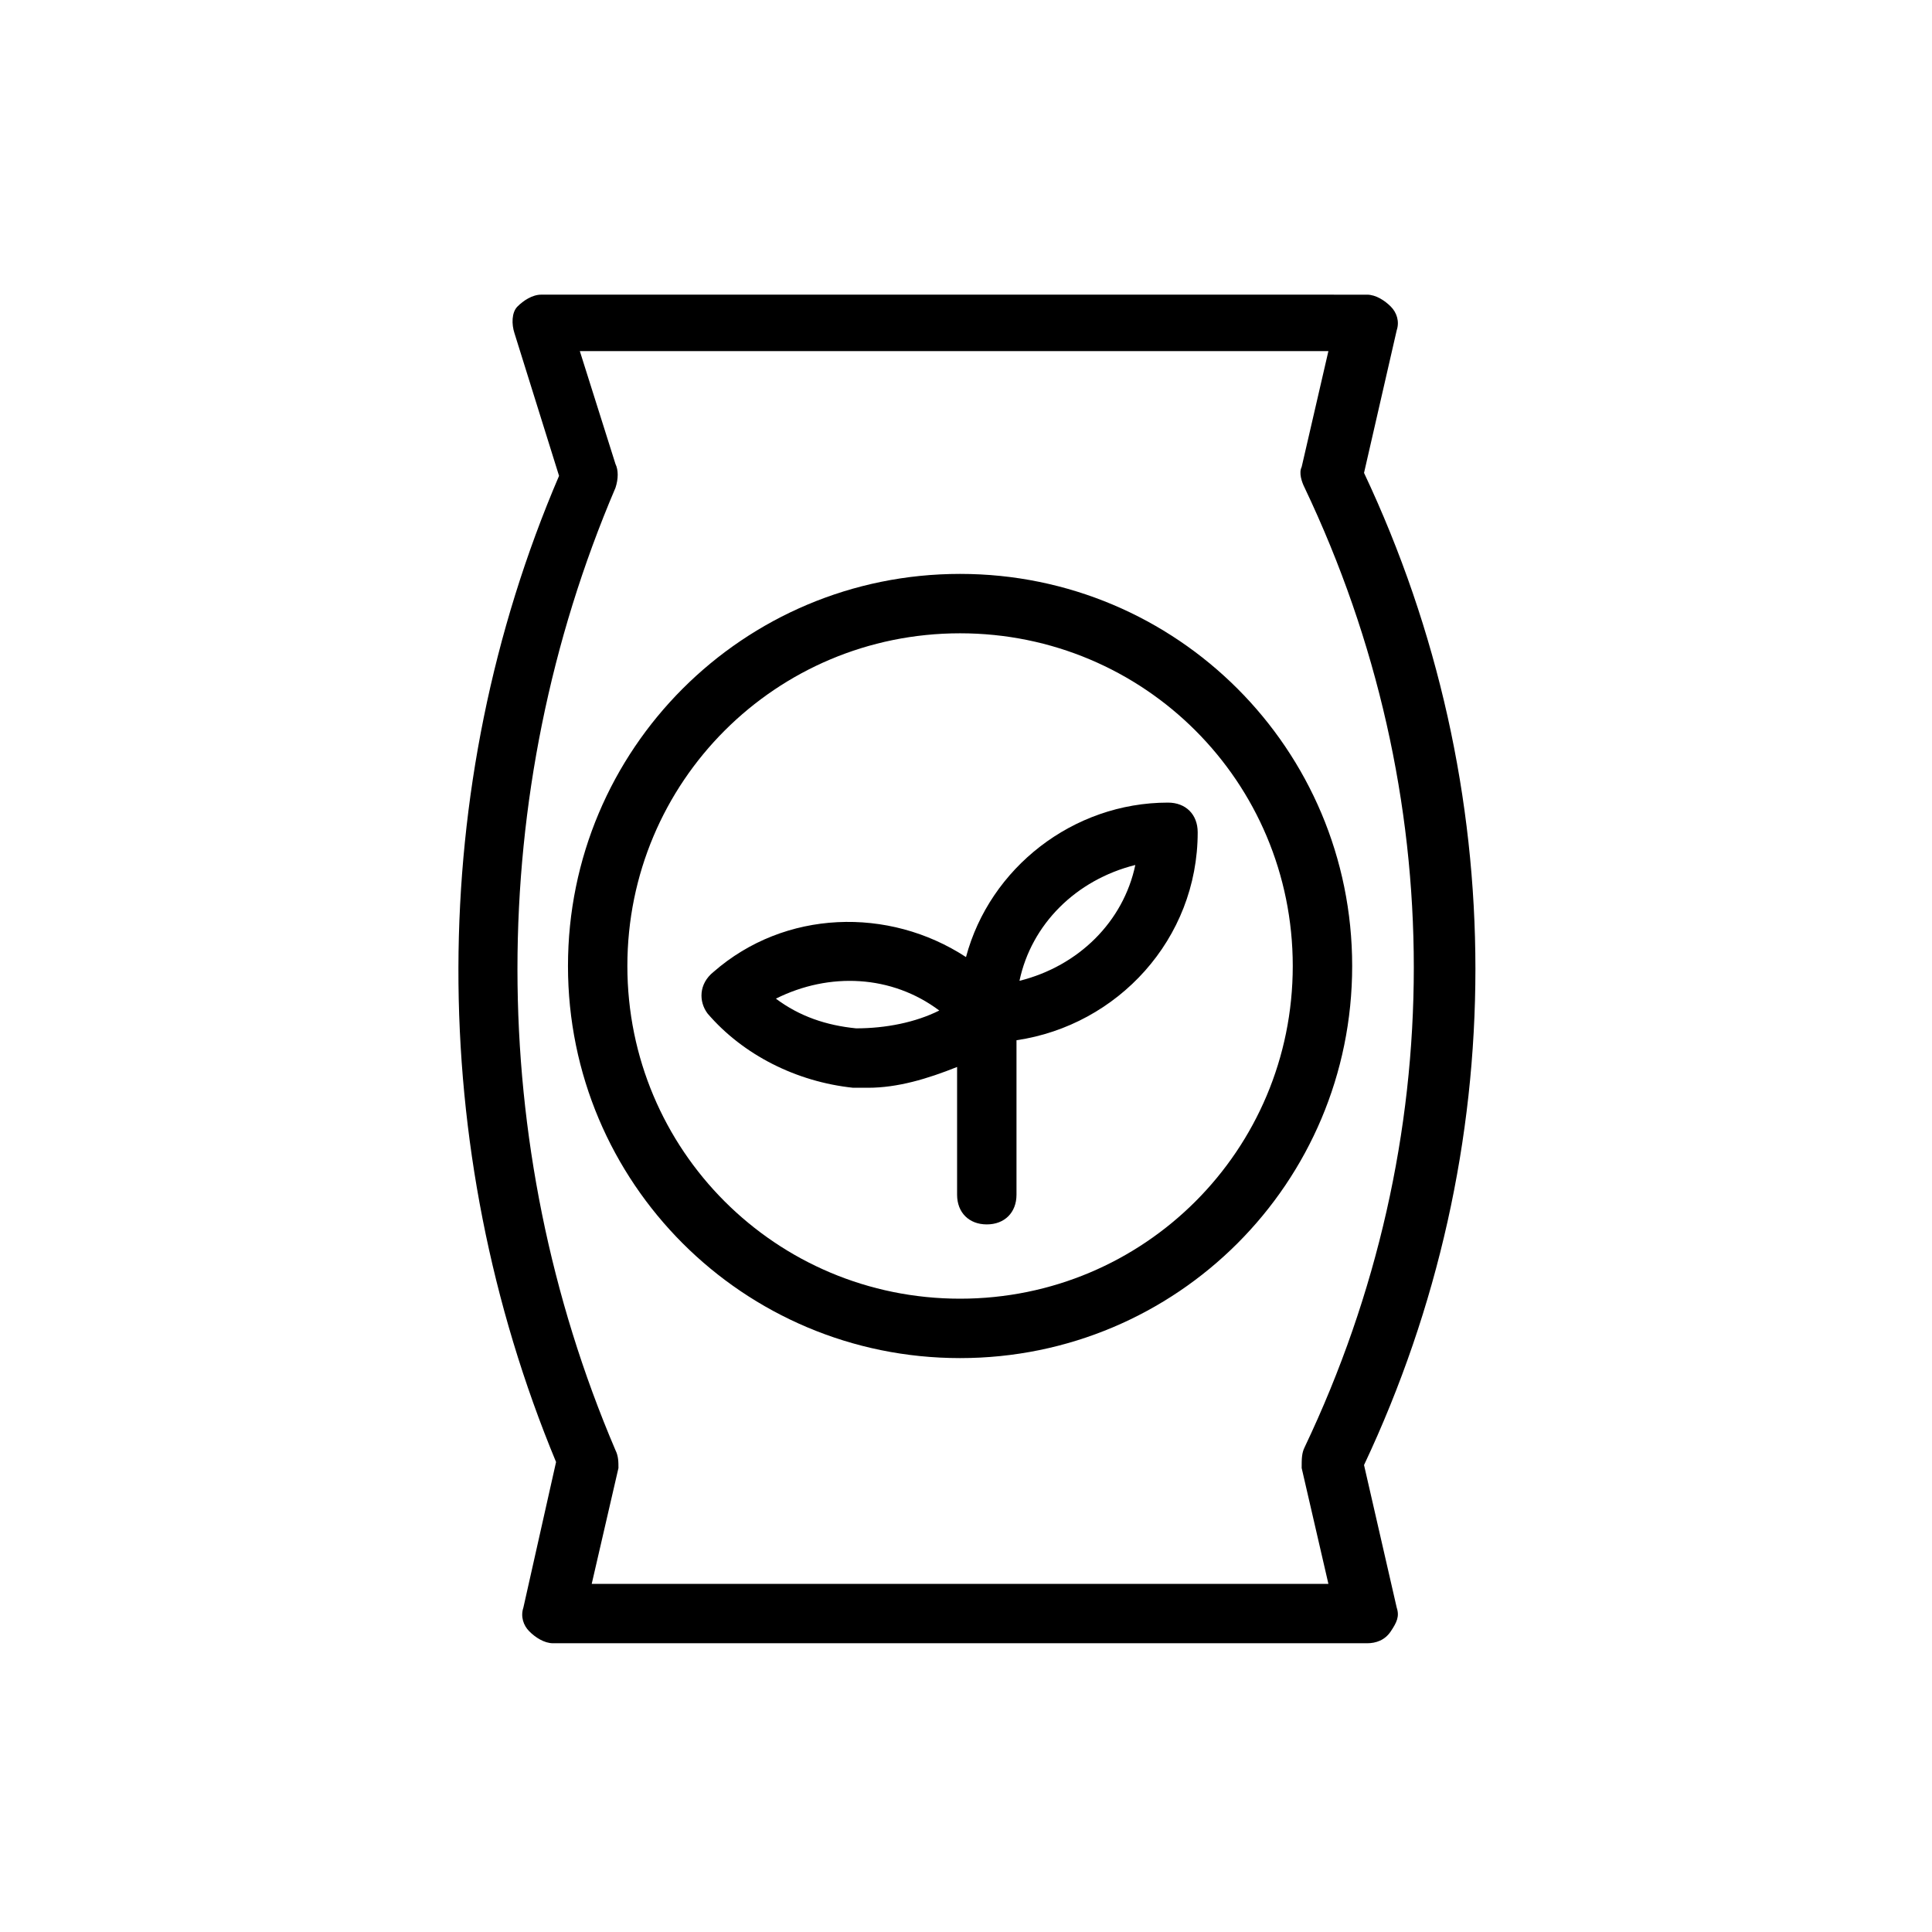 <?xml version="1.0" encoding="UTF-8"?>
<!-- Uploaded to: ICON Repo, www.iconrepo.com, Generator: ICON Repo Mixer Tools -->
<svg fill="#000000" width="800px" height="800px" version="1.1" viewBox="144 144 512 512" xmlns="http://www.w3.org/2000/svg">
 <g>
  <path d="m291.36 531.46-8.66 38.574c-0.789 2.363 0 4.723 1.574 6.297 1.574 1.574 3.938 3.148 6.297 3.148h215.7c2.363 0 4.723-0.789 6.297-3.148 1.574-2.363 2.363-3.938 1.574-6.297l-8.66-37.785c39.359-83.445 39.359-179.48 0-262.93l8.66-37.785c0.789-2.363 0-4.723-1.574-6.297-1.574-1.574-3.938-3.148-6.297-3.148l-218.84-0.004c-2.363 0-4.723 1.574-6.297 3.148-1.574 1.574-1.574 4.723-0.789 7.086l11.809 37.785c-35.426 82.656-35.426 177.91-0.789 261.35zm15.746-264.5-9.445-29.914h198.38l-7.086 30.699c-0.789 1.574 0 3.938 0.789 5.512 38.574 81.082 38.574 173.18 0 254.27-0.789 1.574-0.789 3.148-0.789 5.512l7.086 30.699-195.23 0.004 7.086-30.699c0-1.574 0-3.148-0.789-4.723-34.637-81.082-34.637-173.97 0-255.05 0.785-2.363 0.785-4.727 0-6.301z"/>
  <path d="m398.43 503.91c57.465 0 103.91-46.445 103.91-103.91s-46.445-103.91-103.91-103.91c-57.465 0-103.91 46.445-103.91 103.91-0.004 57.465 46.441 103.91 103.91 103.91zm0-192.08c48.805 0 88.164 39.359 88.164 88.168 0 48.805-39.359 88.168-88.168 88.168-48.805 0-88.168-39.359-88.168-88.168 0.004-48.809 39.363-88.168 88.172-88.168z"/>
  <path d="m331.51 412.59c9.445 11.02 23.617 18.105 38.574 19.68h3.938c7.871 0 15.742-2.363 23.617-5.512v33.852c0 4.723 3.148 7.871 7.871 7.871 4.723 0 7.871-3.148 7.871-7.871v-40.934c26.766-3.938 48.02-26.766 48.02-55.105 0-4.723-3.148-7.871-7.871-7.871-25.191 0-47.23 17.32-53.531 40.934-20.469-13.383-48.02-12.594-66.914 3.938-3.938 3.148-3.938 7.871-1.574 11.02zm113.36-39.359c-3.148 14.957-14.957 26.766-30.699 30.699 3.148-14.957 14.957-26.766 30.699-30.699zm-51.953 38.57c-6.297 3.148-14.168 4.723-22.043 4.723-7.871-0.789-14.957-3.148-21.254-7.871 14.172-7.082 30.703-6.297 43.297 3.148z"/>
 </g>
</svg>